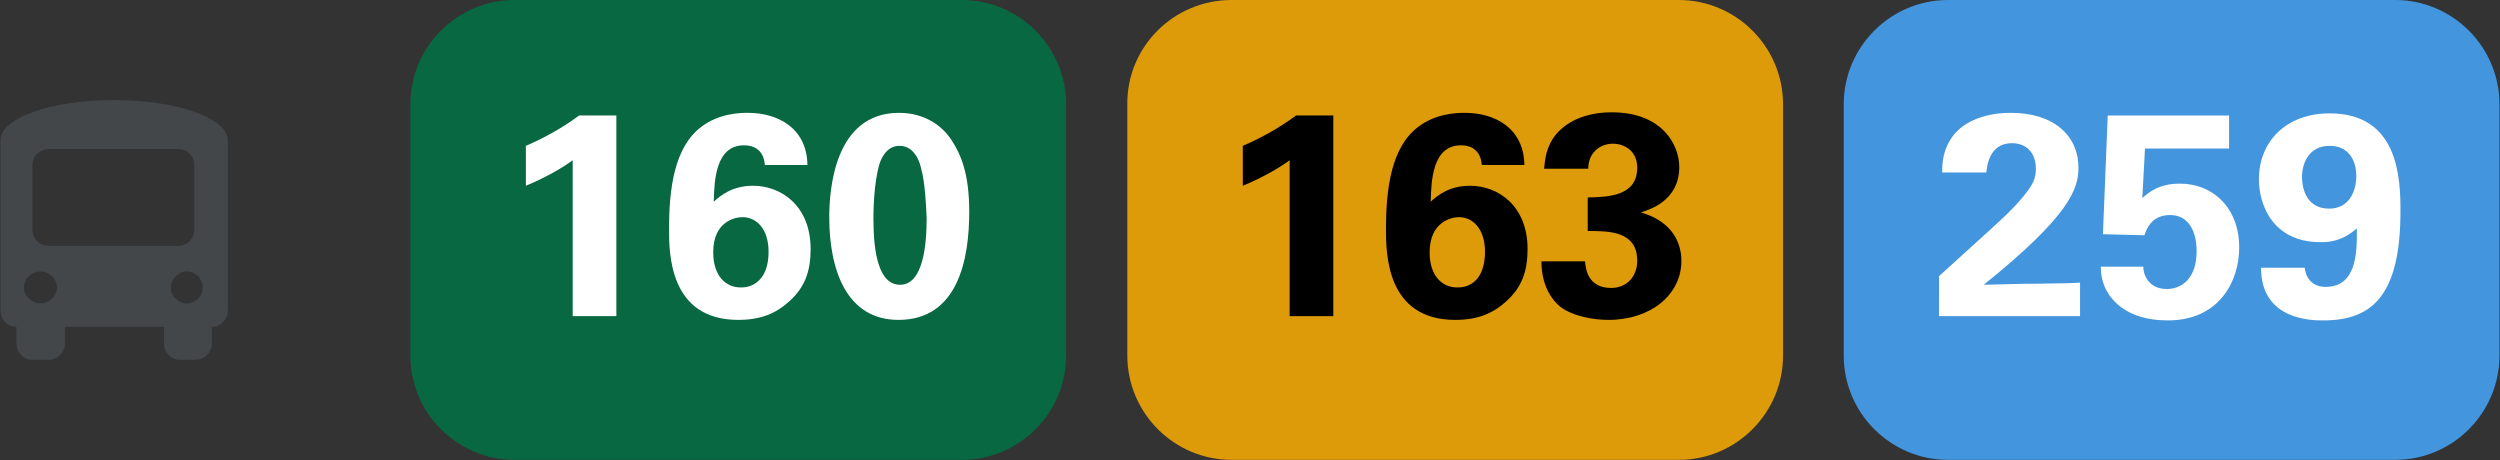 <?xml version="1.0" encoding="utf-8"?>
<!-- Generator: Adobe Illustrator 28.2.0, SVG Export Plug-In . SVG Version: 6.00 Build 0)  -->
<svg version="1.1" id="b" xmlns="http://www.w3.org/2000/svg" xmlns:xlink="http://www.w3.org/1999/xlink" x="0px" y="0px"
	 viewBox="0 0 469.7 86.5" style="enable-background:new 0 0 469.7 86.5;" xml:space="preserve">
<rect x="0" y="0" width="469.7" height="86.5" fill="#333333" stroke="none"/>
<style type="text/css">
	.st0{fill:#43474A;}
	.st1{fill:#086842;}
	.st2{enable-background:new    ;}
	.st3{fill:#FFFFFF;}
	.st4{fill:#DD9A09;}
	.st5{fill:#4395DD;}
</style>
<g id="c">
	<path class="st0" d="M21.4,18.8c11.9,0,21.4,3.4,21.4,7.6v32c0,1.7-1.4,3-3,3v3.1c0,1.7-1.4,3.1-3,3.1h-3c-1.7,0-3-1.4-3-3.1v-3.1
		H12.2v3.1c0,1.7-1.4,3.1-3.1,3.1H6.1c-1.7,0-3-1.4-3-3.1v-3.1c-1.7,0-3-1.4-3-3v-32C0,22.2,9.5,18.8,21.4,18.8L21.4,18.8z M6.1,31
		v12.2c0,1.7,1.4,3,3,3h24.4c1.7,0,3-1.4,3-3V31c0-1.7-1.4-3-3-3H9.2C7.5,28,6.1,29.3,6.1,31L6.1,31z M7.6,57c1.7,0,3.1-1.4,3.1-3
		s-1.4-3-3.1-3s-3.1,1.4-3.1,3S5.9,57,7.6,57z M35.1,57c1.7,0,3-1.4,3-3s-1.4-3-3-3s-3,1.4-3,3S33.4,57,35.1,57z"/>
	<path class="st1" d="M96.7,0h84c10.8,0,19.6,8.8,19.6,19.6v47.2c0,10.8-8.8,19.6-19.6,19.6h-84c-10.8,0-19.6-8.8-19.6-19.6V19.6
		C77.1,8.8,85.9,0,96.7,0z"/>
	<g class="st2">
		<path class="st3" d="M98.8,27.4c3.5-1.5,6.9-3.4,10-5.7h7v37.7h-8.2V30.1c-1.6,1.2-4.7,3.1-8.8,4.8V27.4z"/>
		<path class="st3" d="M143.7,31c-0.2-2.7-1.9-3.7-3.9-3.7c-5.4,0-5.6,6.7-5.7,10.6c1.3-1.2,3.5-3,7.4-3c5.2,0,10.8,3.7,10.8,11.9
			c0,4.2-1.1,7.2-4,9.8c-2.5,2.3-5.4,3.5-9.6,3.5c-13,0-13-12.6-13-17.1c0-7.6,1-15.4,6.1-19.2c3.3-2.5,7.2-2.6,8.7-2.6
			c5.7,0,11.1,2.9,11.2,9.8H143.7z M144.4,47.3c0-4.2-2.2-6.5-4.9-6.5c-1.4,0-5.5,0.8-5.5,6.6c0,4.6,2.5,6.6,5.1,6.6
			C141.5,54.1,144.4,52.5,144.4,47.3z"/>
		<path class="st3" d="M168.9,21.2c5.3,0,8.4,2.9,9.8,5c1.9,2.9,3.4,6.5,3.4,13.6c0,8.7-2,20.3-13.3,20.3c-9.7,0-13-9.3-13-19.3
			C155.8,35.6,156.8,21.2,168.9,21.2z M173.1,31.8c-0.2-1-1.1-4.4-4.1-4.4c-2.3,0-3.3,2.1-3.7,3.2c-1.2,3.8-1.2,9.6-1.2,10.5
			c0,6.4,1,12.4,5,12.4c4.3,0,5-7.3,5-12.5C174,38.7,173.8,34.3,173.1,31.8z"/>
	</g>
	<path class="st4" d="M231.4,0h84C326.2,0,335,8.8,335,19.6v47.2c0,10.8-8.8,19.6-19.6,19.6h-84c-10.8,0-19.6-8.8-19.6-19.6V19.6
		C211.7,8.8,220.5,0,231.4,0z"/>
	<g class="st2">
		<path d="M233.5,27.4c3.5-1.5,6.9-3.4,10-5.7h7v37.7h-8.2V30.1c-1.6,1.2-4.7,3.1-8.8,4.8V27.4z"/>
		<path d="M278.4,31c-0.2-2.7-1.9-3.7-3.9-3.7c-5.4,0-5.6,6.7-5.7,10.6c1.3-1.2,3.5-3,7.4-3c5.2,0,10.8,3.7,10.8,11.9
			c0,4.2-1.1,7.2-4,9.8c-2.5,2.3-5.4,3.5-9.6,3.5c-13,0-13-12.6-13-17.1c0-7.6,1-15.4,6.1-19.2c3.3-2.5,7.2-2.6,8.7-2.6
			c5.7,0,11.1,2.9,11.2,9.8H278.4z M279,47.3c0-4.2-2.2-6.5-4.9-6.5c-1.3,0-5.5,0.8-5.5,6.6c0,4.6,2.5,6.6,5.1,6.6
			C276.2,54.1,279,52.5,279,47.3z"/>
		<path d="M297.8,49.1c0.1,1.2,0.4,5,4.9,5c3,0,4.9-2.2,4.9-5.1c0-5.6-5.3-5.6-9.3-5.6v-6.3c3.8-0.1,9.3-0.2,9.3-5.6
			c0-3-2.2-4.5-4.6-4.5c-2.3,0-4.6,1.6-4.6,4.7h-8.3c0.2-1.7,0.3-4,2.2-6.4c2.5-3,6.5-4.2,10.5-4.2c9.6,0,12.7,6.2,12.7,10.3
			c0,6.3-5.6,8-7.2,8.5c1.2,0.4,2.8,0.9,4.5,2.3c2.6,2.2,3.1,5,3.1,6.8c0,6.4-5.8,11.1-13.7,11.1c-2.7,0-6.6-0.6-9.1-2.5
			c-3.3-2.8-3.5-7-3.5-8.5H297.8z"/>
	</g>
	<path class="st5" d="M366,0h84c10.8,0,19.6,8.8,19.6,19.6v47.2c0,10.8-8.8,19.6-19.6,19.6h-84c-10.8,0-19.6-8.8-19.6-19.6V19.6
		C346.4,8.8,355.2,0,366,0z"/>
	<g class="st2">
		<path class="st3" d="M364.4,51.8l9.8-8.9c1.7-1.6,3.7-3.3,5.7-5.7c2.1-2.5,2.6-3.7,2.6-5.5c0-2.9-1.7-4.8-4.5-4.8
			c-4.3,0-4.7,4.4-4.8,5.5h-8.3c0-1.5,0-4.3,2.2-7.1c2.2-2.7,6.2-4.1,10.7-4.1c8.2,0,12.7,4.4,12.7,10.3c0,3.9-1.5,8.9-17.8,22
			c5.5-0.1,6.1-0.2,10.4-0.2c5.8-0.1,6.4-0.1,7.7-0.2v6.3h-26.5V51.8z"/>
		<path class="st3" d="M402.7,50.1c-0.1,0.9,0.6,4.2,4.4,4.2c2.9,0,5.6-2.1,5.6-7.1c0-3.6-1.4-6.8-5-6.8s-4.5,2.9-4.8,3.8l-7.8-0.2
			l0.9-22.3h22.8v6.2H403l-0.5,9.3c1.2-1,3-2.7,7.1-2.7c6,0,11.1,4.4,11.1,12c0,6.4-3.8,13.7-13.4,13.7c-3.9,0-7.9-1-10.5-4.1
			c-1.9-2.3-2.1-4.6-2.1-6H402.7z"/>
		<path class="st3" d="M433,50.2c0.2,2.3,1.7,3.7,3.9,3.7c5.6,0,6-5.8,5.9-11c-2.7,2.4-5.1,2.6-6.8,2.6c-9.2,0-11.6-7.3-11.6-11.8
			c0-7,5-12.4,13.3-12.4c13,0,13.3,12.3,13.3,18.4c0,15.9-5.4,20.5-14.5,20.5c-2.1,0-11.7,0-11.7-9.9H433z M442.7,33.1
			c0-3.3-1.7-5.7-5-5.7c-3.8,0-5.2,3.1-5.2,5.9c0,1.3,0.4,5.9,5.1,5.9C441.5,39.2,442.7,35.7,442.7,33.1z"/>
	</g>
</g>
</svg>
